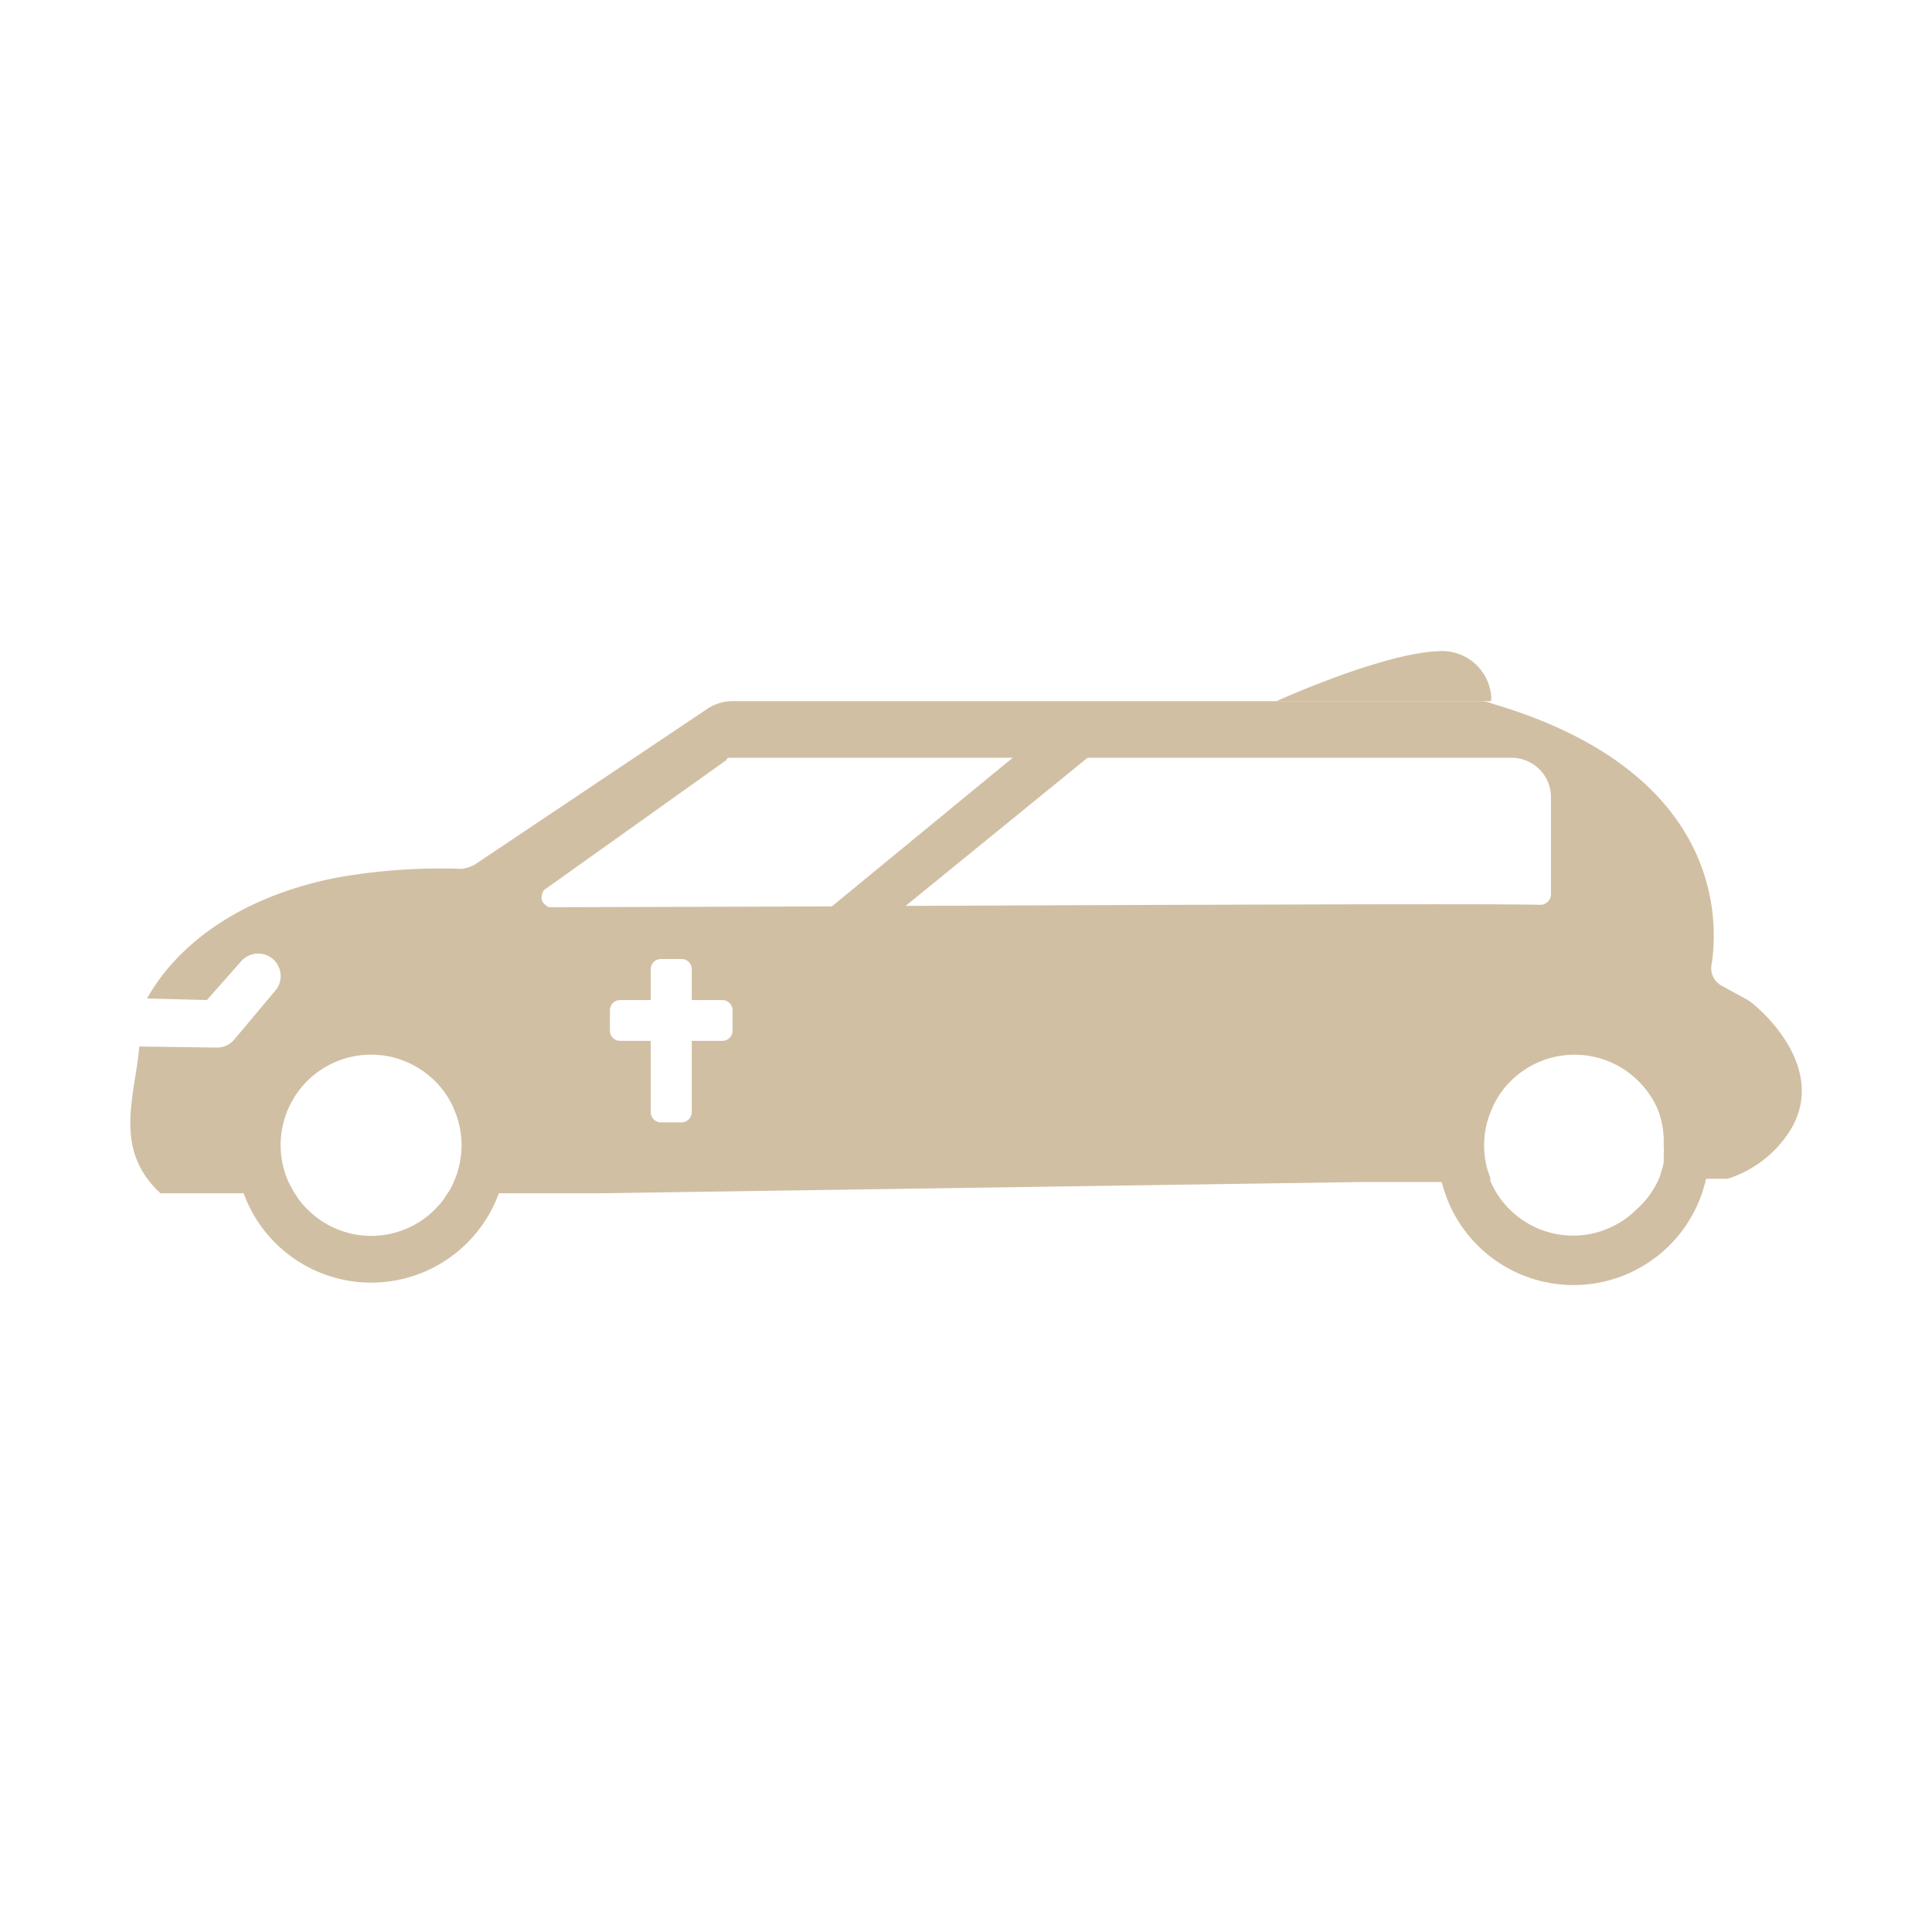 <svg id="emoji" xmlns="http://www.w3.org/2000/svg" viewBox="0 0 72 72"><defs><style>.cls-1{fill:#d1bfa4;}</style></defs><g id="Raggruppa_110" data-name="Raggruppa 110"><g id="color"><g id="Raggruppa_105" data-name="Raggruppa 105"><path id="Tracciato_168" data-name="Tracciato 168" class="cls-1" d="M11,44.42h0a1,1,0,0,1-.08-.14Z"/></g><g id="Raggruppa_106" data-name="Raggruppa 106"><path id="Tracciato_169" data-name="Tracciato 169" class="cls-1" d="M16.93,44a2.14,2.14,0,0,1-.2.4h0A3,3,0,0,0,16.93,44Z"/></g></g><g id="line"><g id="Raggruppa_109" data-name="Raggruppa 109"><g id="Raggruppa_108" data-name="Raggruppa 108"><path id="Tracciato_171" data-name="Tracciato 171" class="cls-1" d="M55.57,26.13h-8s3.9-1.77,6-1.86a1.84,1.84,0,0,1,2,1.64A1.62,1.62,0,0,1,55.57,26.13Z"/><path id="Tracciato_172" data-name="Tracciato 172" class="cls-1" d="M65.14,37.27l-.93-.51a.74.74,0,0,1-.42-.84c.25-1.6.42-7.17-8.19-9.7a1.08,1.08,0,0,0-.5-.09l-12,0H40.27l-12.94,0a1.7,1.7,0,0,0-.93.26l-8.69,5.82a1.28,1.28,0,0,1-.51.17,22,22,0,0,0-4.72.34c-4.38.89-6.28,3.19-7,4.49l2.23.06L9,35.81a.84.84,0,0,1,1.3,1.06h0L8.74,38.73a.83.83,0,0,1-.65.31h0L5.19,39c-.15,1.84-1,3.82.79,5.47h3.1a5.06,5.06,0,0,0,9.51,0l3.76,0,28.44-.42,2.94,0a5.06,5.06,0,0,0,9.85-.12h.8a4.27,4.27,0,0,0,2.37-1.86C68.18,39.63,65.31,37.35,65.14,37.27ZM16.93,44a2.14,2.14,0,0,1-.2.4l-.11.16h0a1.65,1.65,0,0,1-.19.27l-.22.24a3.35,3.35,0,0,1-4.75,0h0a2.34,2.34,0,0,1-.42-.52l-.09-.12-.07-.14c-.06-.1-.1-.19-.15-.29a3.37,3.37,0,0,1,5.48-3.71h0a3.21,3.21,0,0,1,.72,1.07,3.36,3.36,0,0,1,0,2.64ZM27.3,38.41a.38.38,0,0,1-.38.38H25.78v2.66a.39.39,0,0,1-.38.38h-.77a.39.39,0,0,1-.38-.38V38.79H23.11a.38.38,0,0,1-.38-.38h0v-.76a.38.38,0,0,1,.38-.38h1.14V36.12a.38.38,0,0,1,.38-.38h.77a.38.38,0,0,1,.38.38v1.15h1.14a.38.38,0,0,1,.38.38h0Zm-6.81-4.6c-.08,0-.16-.08-.25-.17s-.08-.42.09-.51l6.75-4.81c0-.08.08-.08.17-.08H37.74L31,33.78Zm13.26-.05,6.78-5.52H56.36a1.47,1.47,0,0,1,1.44,1.43V33.3a.4.4,0,0,1-.38.42h0C55.7,33.67,43.73,33.72,33.75,33.76ZM62,43a1.8,1.8,0,0,1,0,.22.29.29,0,0,1,0,.09,1,1,0,0,1-.06.25,2.76,2.76,0,0,1-.08.27h0a1.22,1.22,0,0,1-.07.17h0A3.24,3.24,0,0,1,61,45.06a3.35,3.35,0,0,1-4.75,0h0A3.21,3.21,0,0,1,55.54,44a.49.49,0,0,1,0-.11,3.1,3.1,0,0,1-.23-1.21,3.27,3.27,0,0,1,.27-1.31,3.15,3.15,0,0,1,.72-1.08,3.37,3.37,0,0,1,4.76,0h0a3.33,3.33,0,0,1,.73,1.08A3.27,3.27,0,0,1,62,42.67,1.51,1.51,0,0,1,62,43Z"/></g></g></g></g></svg>